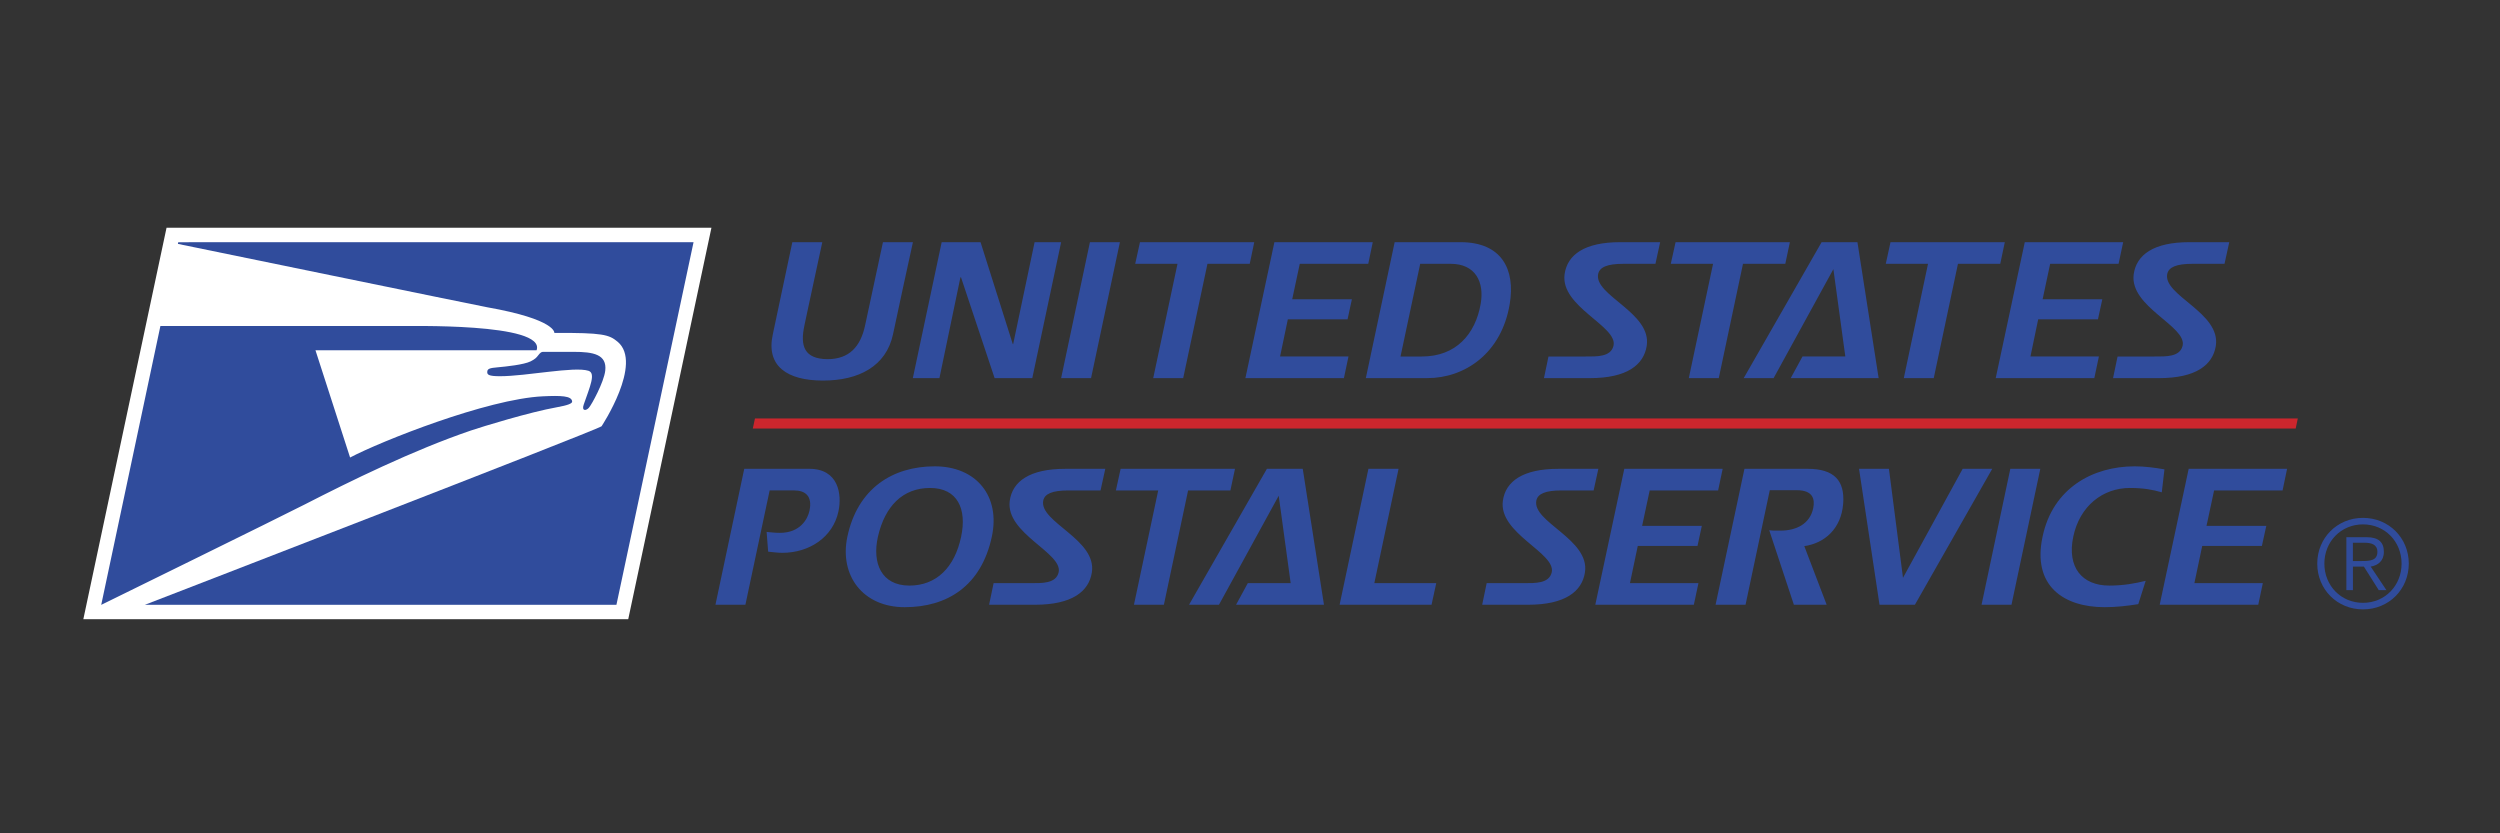 <svg width="150" height="50" viewBox="0 0 150 50" fill="none" xmlns="http://www.w3.org/2000/svg">
<rect x="0" y="0" width="150" height="50" fill="#333333" stroke="none"/>
<g clip-path="url(#clip0_107_222)">
<path fill-rule="evenodd" clip-rule="evenodd" d="M144.527 33.817C144.527 35.361 143.33 36.563 141.781 36.563C140.231 36.563 139.035 35.361 139.035 33.817C139.035 32.278 140.231 31.072 141.781 31.072C143.33 31.072 144.527 32.278 144.527 33.817ZM139.462 33.817C139.462 35.131 140.451 36.17 141.781 36.17C143.106 36.17 144.095 35.13 144.095 33.817C144.095 32.503 143.107 31.463 141.781 31.463C140.451 31.463 139.462 32.503 139.462 33.817ZM141.175 35.406H140.783V32.232H142.001C142.721 32.232 143.032 32.541 143.032 33.111C143.032 33.67 142.667 33.923 142.241 33.996L143.184 35.407H142.724L141.833 33.996H141.176V35.406H141.175ZM141.691 33.662C142.171 33.662 142.643 33.649 142.643 33.111C142.643 32.667 142.274 32.565 141.892 32.565H141.174V33.663H141.691V33.662Z" fill="#304C9C"/>
<path fill-rule="evenodd" clip-rule="evenodd" d="M37.694 37.153L42.687 13.663H9.993L5 37.153H37.694Z" fill="white"/>
<path fill-rule="evenodd" clip-rule="evenodd" d="M10.675 14.634C10.675 14.634 28.853 18.371 29.213 18.432C33.39 19.169 33.261 19.976 33.261 19.976C36.185 19.959 36.545 20.079 37.057 20.505C38.597 21.791 36.094 25.576 36.094 25.576C35.737 25.843 8.695 36.287 8.695 36.287H36.986L41.613 14.531L10.693 14.534L10.675 14.634Z" fill="#304C9C"/>
<path fill-rule="evenodd" clip-rule="evenodd" d="M31.839 21.681C31.429 21.884 30.356 21.994 29.857 22.039C29.372 22.08 29.242 22.128 29.235 22.312C29.228 22.478 29.307 22.573 29.998 22.573C31.587 22.573 34.447 21.973 35.308 22.247C35.762 22.392 35.394 23.205 35.025 24.269C34.881 24.68 35.164 24.653 35.328 24.471C35.494 24.292 36.234 22.934 36.315 22.241C36.428 21.259 35.589 21.111 34.424 21.111H32.576C32.481 21.111 32.4 21.177 32.286 21.328C32.185 21.462 32.101 21.548 31.839 21.681Z" fill="#304C9C"/>
<path fill-rule="evenodd" clip-rule="evenodd" d="M9.624 19.561L6.073 36.292C6.073 36.292 16.953 30.952 18.28 30.269C21.008 28.871 24.776 27.017 28.259 25.829C28.924 25.604 31.77 24.728 33.423 24.433C34.068 24.317 34.337 24.21 34.329 24.091C34.306 23.747 33.663 23.728 32.568 23.779C29.234 23.937 22.842 26.48 21.005 27.451L18.928 21.016H32.195C32.788 19.345 24.343 19.578 24.077 19.561H9.624ZM49.383 22.834C47.233 22.834 45.948 21.97 46.369 20.059C47.073 16.751 47.54 14.531 47.54 14.531H49.338C49.338 14.531 48.235 19.64 48.269 19.513C47.987 20.775 48.269 21.536 49.645 21.55C50.963 21.55 51.637 20.79 51.908 19.513L52.977 14.531H54.775C53.567 20.059 54.775 14.531 53.581 20.059C53.169 21.97 51.534 22.834 49.383 22.834ZM61.937 22.687H59.677L57.66 16.638H57.626L56.366 22.687H54.77L56.501 14.531H58.833L60.768 20.649H60.789L62.076 14.531H63.668L61.937 22.687ZM65.463 22.687H63.668L65.395 14.531H67.194L65.463 22.687ZM74.984 15.829H72.447L70.992 22.687H69.193L70.65 15.829H68.113L68.398 14.531H75.255L74.984 15.829ZM82.095 15.829H77.986L77.532 17.956H81.114L80.853 19.159H77.27L76.804 21.389H80.909L80.635 22.687H74.724L76.464 14.531H82.366L82.095 15.829ZM85.634 22.687H81.95L83.68 14.531H87.638C90.104 14.531 90.936 16.17 90.581 18.25C90.094 21.187 87.908 22.687 85.634 22.687ZM87.045 15.829H85.212L84.031 21.39H85.316C87.351 21.39 88.524 20.059 88.841 18.23C89.07 16.932 88.535 15.829 87.045 15.829ZM99.326 15.829H97.401C96.422 15.829 95.981 16.034 95.89 16.432C95.617 17.73 99.131 18.762 98.801 20.765C98.619 21.881 97.64 22.688 95.389 22.688H92.638L92.909 21.39H95.129C95.809 21.39 96.653 21.425 96.811 20.741C97.074 19.568 93.614 18.412 93.875 16.457C94.033 15.282 95.081 14.531 97.197 14.531H99.609L99.326 15.829ZM107.118 15.829H104.579L103.126 22.687H101.328L102.784 15.829H100.247L100.535 14.531H107.392L107.118 15.829ZM107.444 22.687L108.15 21.389H110.719L110.003 16.148L106.417 22.687H104.623L109.296 14.531H111.446L112.718 22.687H107.444ZM120.015 15.829H117.477L116.025 22.687H114.228L115.681 15.829H113.147L113.43 14.531H120.288L120.015 15.829ZM127.114 15.829H123.009L122.557 17.956H126.139L125.877 19.159H122.291L121.827 21.389H125.934L125.659 22.687H119.743L121.487 14.531H127.39L127.114 15.829ZM133.471 15.829H131.547C130.569 15.829 130.125 16.034 130.035 16.432C129.763 17.73 133.275 18.762 132.947 20.765C132.763 21.881 131.786 22.688 129.534 22.688H126.783L127.054 21.39H129.274C129.955 21.39 130.796 21.425 130.958 20.741C131.218 19.568 127.759 18.412 128.022 16.457C128.184 15.282 129.227 14.531 131.347 14.531H133.755L133.471 15.829ZM46.94 33.169C46.657 33.169 46.348 33.125 46.089 33.1L45.998 31.916C46.225 31.938 46.522 31.971 46.792 31.971C48.022 31.971 48.466 31.131 48.568 30.643C48.76 29.755 48.307 29.425 47.647 29.425H46.179L44.724 36.284H42.927L44.655 28.128H48.556C50.32 28.128 50.524 29.665 50.307 30.683C49.979 32.236 48.556 33.169 46.94 33.169ZM54.277 36.431C51.766 36.431 50.352 34.521 50.842 32.201C51.458 29.298 53.562 27.98 56.086 27.98C58.589 27.98 60.033 29.779 59.51 32.201C58.873 35.169 56.826 36.431 54.277 36.431ZM55.803 29.278C54.174 29.278 53.096 30.359 52.676 32.201C52.32 33.783 52.88 35.135 54.562 35.135C56.189 35.135 57.28 34.044 57.668 32.201C58.02 30.551 57.463 29.278 55.803 29.278ZM66.032 29.426H64.11C63.131 29.426 62.687 29.628 62.596 30.026C62.325 31.327 65.841 32.36 65.509 34.362C65.328 35.473 64.348 36.285 62.097 36.285H59.346L59.616 34.989H61.833C62.517 34.989 63.359 35.022 63.519 34.339C63.778 33.169 60.323 32.01 60.584 30.054C60.741 28.88 61.787 28.13 63.905 28.13H66.317L66.032 29.426ZM73.824 29.426H71.286L69.833 36.285H68.037L69.493 29.426H66.953L67.238 28.129H74.099L73.824 29.426ZM74.163 36.285L74.868 34.989H77.44L76.723 29.744L73.138 36.285H71.342L76.014 28.129H78.165L79.438 36.285H74.163ZM85.892 36.285H80.376L82.105 28.129H83.914L82.459 34.989H86.175L85.892 36.285ZM95.617 29.426H93.694C92.717 29.426 92.272 29.628 92.181 30.026C91.911 31.327 95.425 32.36 95.094 34.362C94.912 35.473 93.935 36.285 91.681 36.285H88.931L89.2 34.989H91.419C92.102 34.989 92.944 35.022 93.104 34.339C93.362 33.169 89.907 32.01 90.171 30.054C90.328 28.88 91.375 28.13 93.49 28.13H95.901L95.617 29.426ZM103.087 29.426H98.981L98.527 31.553H102.109L101.85 32.756H98.266L97.797 34.989H101.906L101.63 36.285H95.718L97.458 28.129H103.36L103.087 29.426ZM108.257 32.767L109.6 36.285H107.633L106.154 31.814C106.38 31.848 106.665 31.837 106.837 31.837C107.756 31.837 108.597 31.45 108.795 30.483C108.895 29.972 108.802 29.412 107.805 29.412H106.187L104.732 36.285H102.935L104.667 28.129H108.463C110.055 28.129 110.692 28.846 110.591 30.207C110.477 31.746 109.45 32.599 108.257 32.767ZM114.894 36.285H112.771L111.542 28.129H113.336L114.179 34.668L117.76 28.129H119.535L114.894 36.285ZM120.689 36.285H118.893L120.619 28.129H122.418L120.689 36.285ZM129.707 29.539C129.197 29.391 128.629 29.278 127.795 29.278C126.167 29.278 124.783 30.359 124.396 32.201C124.008 34.044 124.929 35.135 126.556 35.135C127.411 35.135 128.092 35.007 128.741 34.85L128.297 36.249C127.638 36.352 126.978 36.431 126.281 36.431C123.782 36.431 121.927 35.12 122.554 32.201C123.167 29.278 125.58 27.98 128.08 27.98C128.685 27.98 129.287 28.06 129.867 28.162L129.707 29.539ZM136.954 29.426H132.846L132.39 31.553H135.978L135.713 32.756H132.133L131.663 34.989H135.769L135.495 36.285H129.581L131.321 28.129H137.225L136.954 29.426Z" fill="#304C9C"/>
<path fill-rule="evenodd" clip-rule="evenodd" d="M137.742 25.713L137.867 25.109H45.297L45.169 25.713H137.742Z" fill="#CC262D"/>
</g>
<defs>
<clipPath id="clip0_107_222">
<rect width="140" height="24.458" fill="white" transform="translate(5 13)"/>
</clipPath>
</defs>
</svg>
